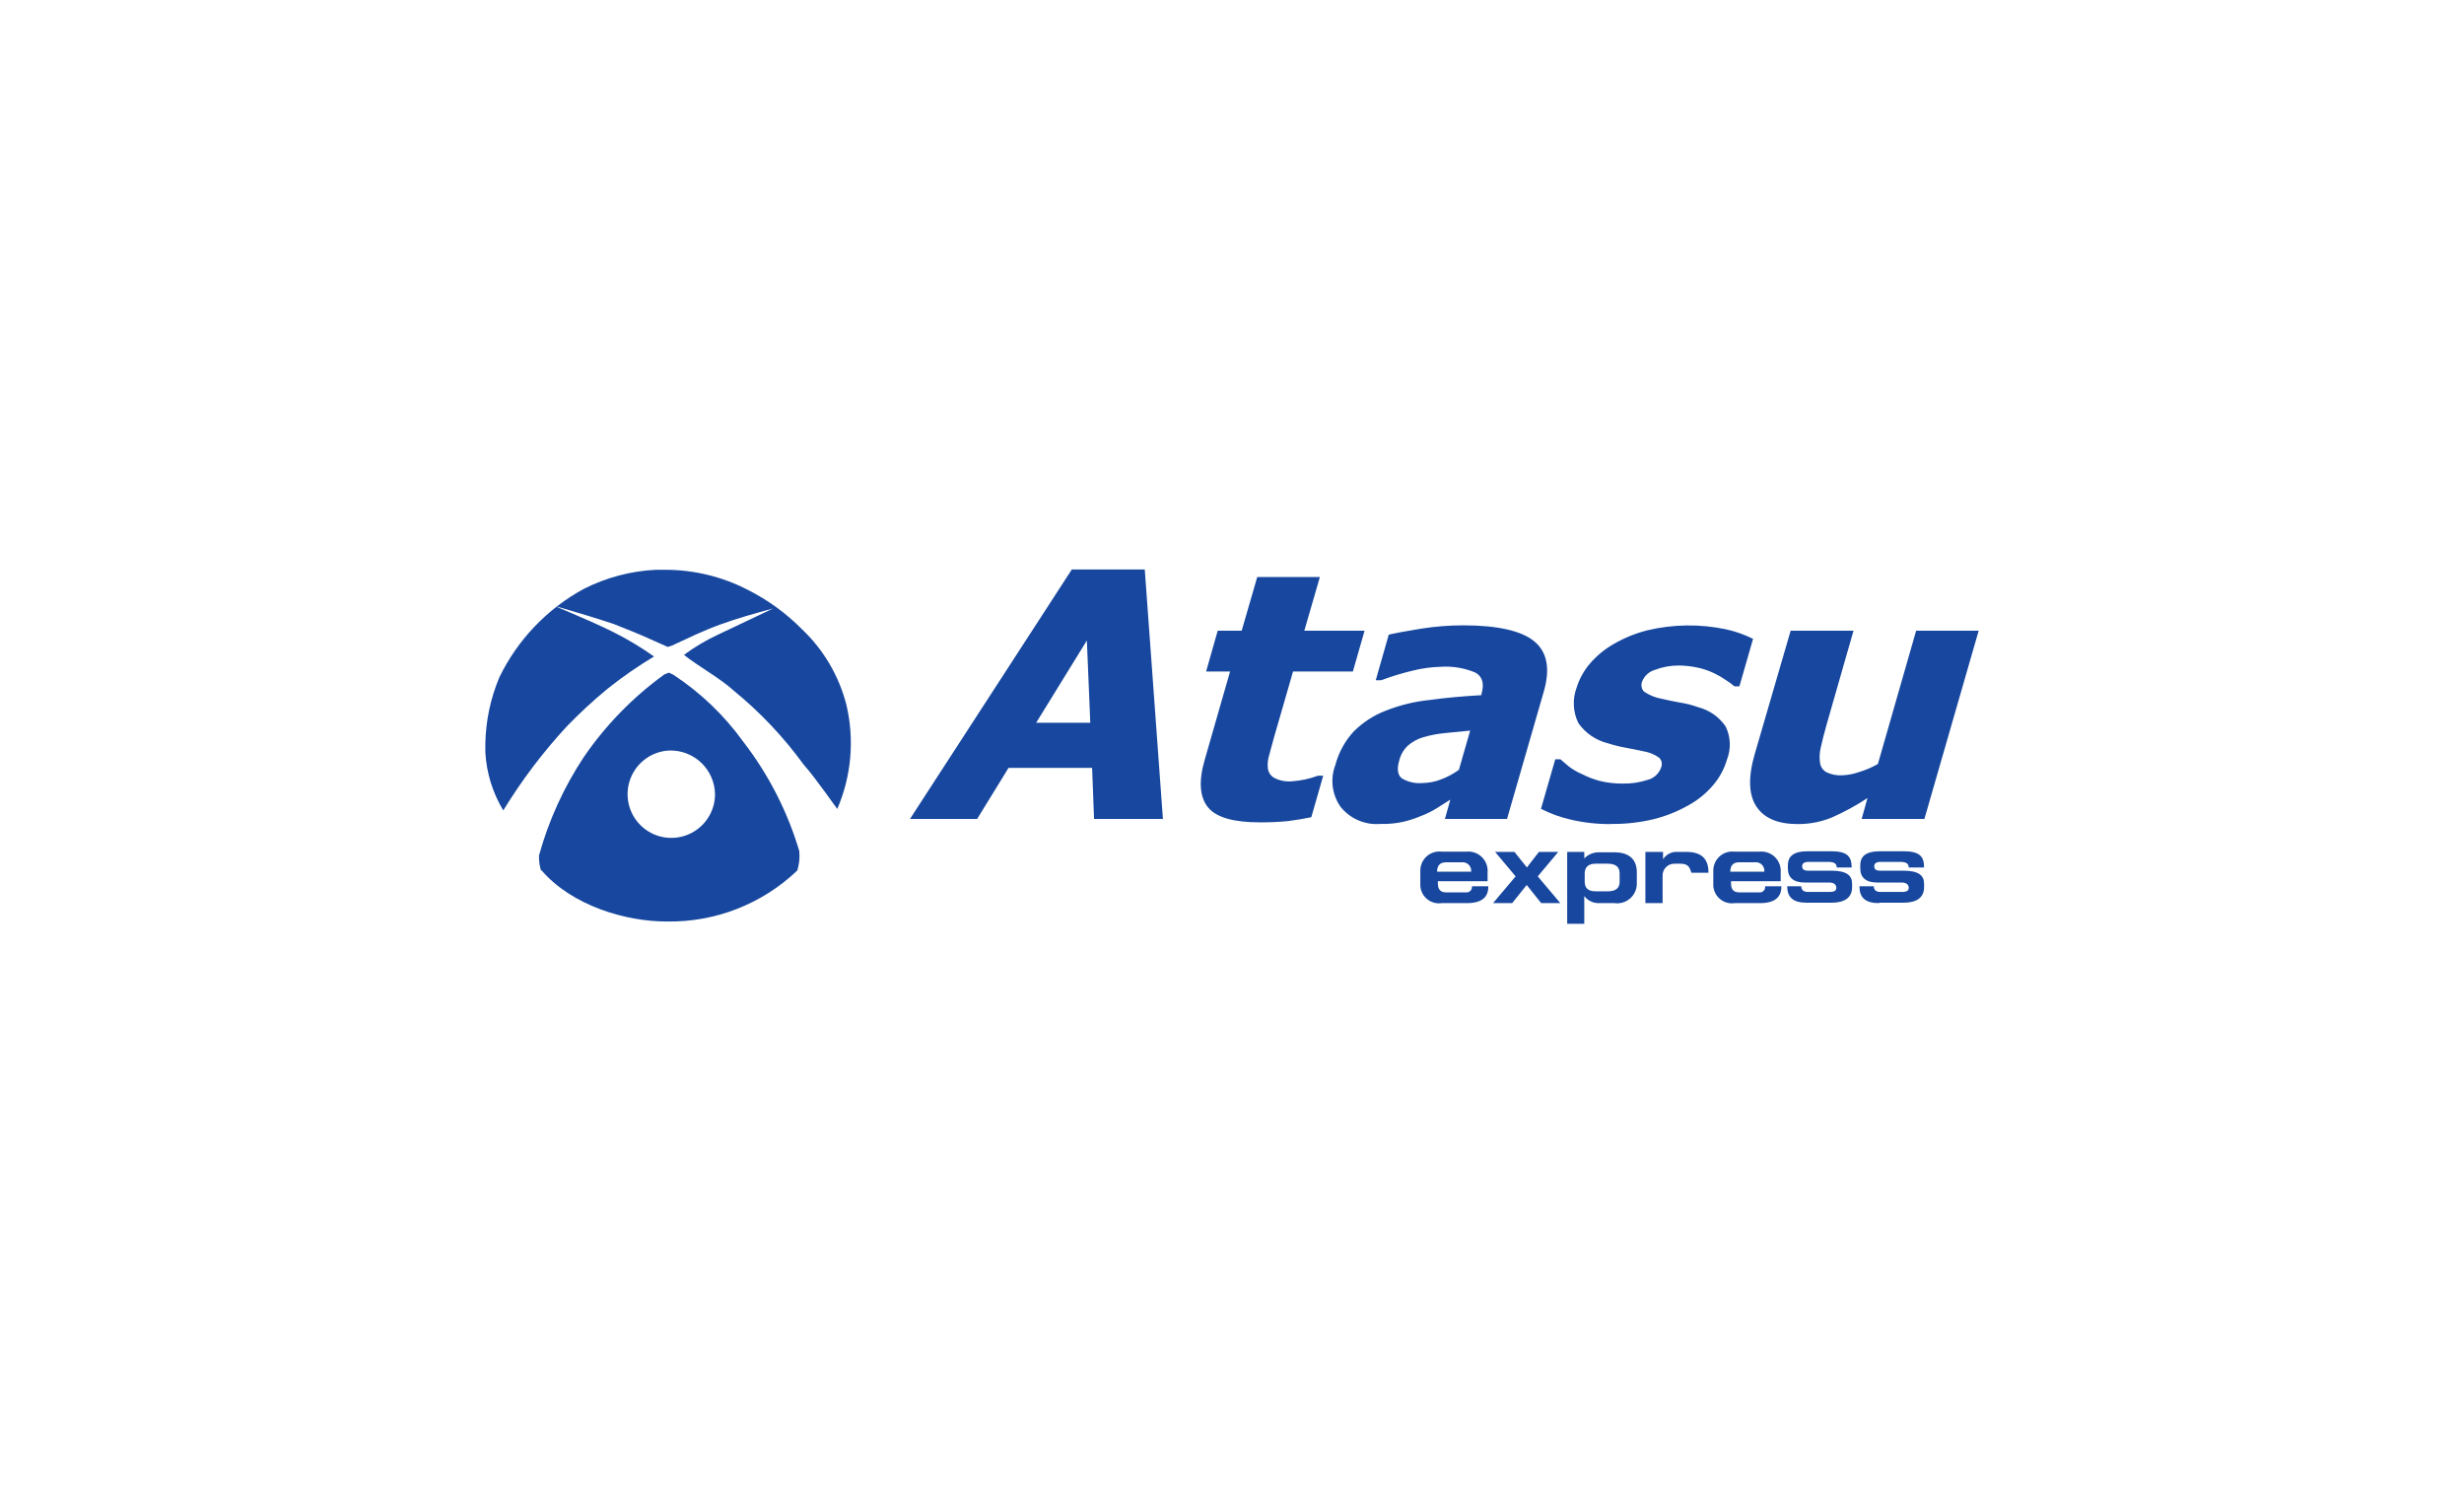<?xml version="1.0" encoding="UTF-8"?> <svg xmlns="http://www.w3.org/2000/svg" width="264" height="160" viewBox="0 0 264 160" fill="none"><g clip-path="url(#clip0_679_273)"><path d="M86.095 81.915C87.488 83.492 89.686 86.704 89.709 86.681C91.228 83.153 91.567 79.228 90.676 75.492C89.882 72.415 88.239 69.623 85.934 67.434C84.235 65.716 82.268 64.285 80.109 63.199C77.39 61.796 74.375 61.062 71.315 61.057H70.256C67.561 61.19 64.925 61.892 62.521 63.118C58.607 65.254 55.456 68.557 53.508 72.568C52.555 74.829 52.043 77.252 52 79.705C52 80.027 52 80.304 52 80.614C52.124 82.816 52.783 84.954 53.922 86.842C55.888 83.624 58.166 80.609 60.725 77.84C62.104 76.41 63.565 75.061 65.099 73.8C66.679 72.541 68.34 71.387 70.072 70.347C68.676 69.356 67.206 68.475 65.675 67.711C62.544 66.157 58.768 64.741 59.816 65.04C61.761 65.604 63.73 66.191 65.744 66.859C66.55 67.204 67.574 67.573 68.449 67.953C69.6 68.436 70.486 68.873 71.545 69.322L71.983 69.184C73.698 68.39 75.321 67.596 77.082 66.951C78.843 66.306 80.961 65.696 82.837 65.201C80.915 66.134 78.878 67.066 76.944 67.999C75.654 68.599 74.427 69.328 73.283 70.174C74.837 71.417 77.197 72.695 78.601 73.996C81.428 76.304 83.947 78.965 86.095 81.915Z" fill="#17479E"></path><path d="M57.963 93.276C57.801 92.751 57.731 92.202 57.755 91.653C58.792 87.903 60.416 84.34 62.567 81.098C64.9 77.701 67.797 74.727 71.131 72.304C71.292 72.189 71.476 72.189 71.66 72.073C71.799 72.165 72.006 72.212 72.144 72.304C75.064 74.223 77.608 76.661 79.649 79.498C82.347 82.995 84.376 86.959 85.635 91.193C85.704 91.894 85.634 92.602 85.427 93.276C81.658 96.876 76.619 98.841 71.407 98.744C67.056 98.744 61.324 97.075 58.032 93.276H57.963ZM71.776 80.419C70.856 80.448 69.966 80.747 69.216 81.279C68.466 81.811 67.889 82.552 67.556 83.409C67.224 84.267 67.152 85.203 67.348 86.102C67.545 87 68.001 87.821 68.661 88.462C69.32 89.102 70.154 89.535 71.058 89.705C71.962 89.875 72.895 89.776 73.743 89.419C74.591 89.062 75.314 88.464 75.824 87.699C76.334 86.933 76.607 86.035 76.61 85.115C76.601 84.489 76.469 83.871 76.221 83.297C75.973 82.722 75.615 82.202 75.166 81.766C74.717 81.329 74.186 80.986 73.605 80.755C73.023 80.524 72.401 80.41 71.776 80.419Z" fill="#17479E"></path><path fill-rule="evenodd" clip-rule="evenodd" d="M114.837 61.023L97.502 87.751H104.696L108.058 82.283H117.013L117.22 87.751H124.599L122.653 61.023H114.837ZM116.449 68.632L116.817 77.449H111.016L116.449 68.632ZM129.456 86.543C130.354 87.613 132.23 88.119 134.958 88.119H134.993C136.011 88.128 137.03 88.082 138.043 87.981C138.907 87.866 139.712 87.728 140.495 87.567L141.773 83.124H141.197C140.299 83.46 139.357 83.662 138.4 83.722C137.752 83.779 137.102 83.651 136.524 83.354C136.345 83.252 136.191 83.111 136.073 82.942C135.956 82.772 135.878 82.579 135.845 82.376C135.788 81.9 135.831 81.418 135.971 80.96C136.109 80.419 136.271 79.82 136.478 79.095L138.538 71.958H144.95L146.204 67.584H139.747L141.416 61.829H134.705L133.036 67.584H130.469L129.226 71.958H131.793L129.088 81.374C128.386 83.768 128.558 85.472 129.456 86.543ZM157.519 78.289L156.311 82.491C155.707 82.931 155.045 83.284 154.342 83.538C153.733 83.774 153.085 83.898 152.432 83.906C151.649 83.982 150.862 83.804 150.187 83.4C149.738 83.032 149.646 82.376 149.934 81.443C150.085 80.847 150.405 80.308 150.855 79.889C151.325 79.48 151.879 79.178 152.478 79.003C153.203 78.79 153.947 78.643 154.699 78.566L157.519 78.289ZM155.392 85.686L154.814 87.751H161.468L165.427 74.03C166.095 71.659 165.773 69.886 164.414 68.747C163.056 67.607 160.501 67.009 156.794 67.009C155.252 67.009 153.712 67.132 152.19 67.377C150.647 67.63 149.508 67.837 148.794 68.01L147.401 72.891H147.989C149.116 72.468 150.269 72.118 151.442 71.843C152.388 71.611 153.357 71.48 154.331 71.452C155.613 71.362 156.899 71.575 158.083 72.073C158.843 72.499 159.05 73.282 158.728 74.376V74.491C156.76 74.606 154.895 74.767 153.157 75.009C151.546 75.175 149.966 75.563 148.46 76.16C147.193 76.647 146.041 77.392 145.076 78.347C144.12 79.372 143.432 80.618 143.073 81.973C142.788 82.719 142.693 83.524 142.798 84.316C142.902 85.108 143.203 85.862 143.672 86.508C144.179 87.122 144.827 87.604 145.56 87.915C146.294 88.225 147.091 88.355 147.885 88.292C148.709 88.316 149.532 88.238 150.337 88.062C150.999 87.909 151.646 87.697 152.271 87.429C152.869 87.203 153.444 86.918 153.986 86.577L155.392 85.686ZM168.271 87.82C169.696 88.156 171.157 88.318 172.622 88.304L172.645 88.292C174.195 88.307 175.742 88.129 177.249 87.763C178.529 87.436 179.76 86.941 180.909 86.289C181.913 85.74 182.806 85.01 183.545 84.137C184.223 83.35 184.726 82.428 185.019 81.432C185.25 80.855 185.358 80.236 185.334 79.615C185.31 78.995 185.156 78.386 184.881 77.829C184.18 76.815 183.138 76.088 181.945 75.78C181.292 75.545 180.617 75.375 179.931 75.273C179.206 75.135 178.619 75.02 178.055 74.882C177.37 74.764 176.719 74.501 176.144 74.111C176.013 73.969 175.925 73.794 175.888 73.605C175.851 73.416 175.868 73.22 175.937 73.04C176.052 72.741 176.234 72.472 176.47 72.255C176.705 72.037 176.988 71.877 177.295 71.786C178.121 71.468 179 71.308 179.885 71.314C180.586 71.32 181.284 71.401 181.968 71.555C182.561 71.688 183.137 71.889 183.683 72.154C184.117 72.361 184.533 72.603 184.927 72.879C185.245 73.081 185.549 73.304 185.836 73.547H186.365L187.827 68.459C186.907 67.998 185.932 67.654 184.927 67.434C182.133 66.845 179.243 66.885 176.466 67.55C175.207 67.872 173.998 68.368 172.875 69.023C171.911 69.572 171.05 70.284 170.331 71.129C169.698 71.875 169.22 72.74 168.927 73.673C168.696 74.287 168.593 74.942 168.625 75.597C168.657 76.253 168.822 76.894 169.111 77.484C169.869 78.565 170.994 79.334 172.276 79.647C172.913 79.852 173.563 80.013 174.222 80.131C174.958 80.269 175.557 80.384 176.052 80.499C176.674 80.596 177.265 80.836 177.778 81.201C177.911 81.337 178.001 81.509 178.036 81.695C178.071 81.882 178.049 82.075 177.974 82.249C177.861 82.574 177.667 82.866 177.412 83.097C177.156 83.328 176.847 83.492 176.512 83.573C175.669 83.848 174.786 83.981 173.899 83.964C173.066 83.974 172.235 83.882 171.424 83.688C170.767 83.515 170.131 83.272 169.525 82.963C169.003 82.742 168.512 82.456 168.063 82.111C167.867 81.953 167.692 81.8 167.532 81.658C167.411 81.552 167.297 81.452 167.189 81.363H166.636L165.105 86.669C166.108 87.183 167.172 87.57 168.271 87.82ZM212 67.584L206.187 87.751H199.465L200.086 85.518C198.88 86.314 197.61 87.007 196.288 87.59C195.123 88.069 193.875 88.311 192.616 88.304C190.475 88.304 189.001 87.671 188.173 86.404C187.344 85.138 187.286 83.239 188.035 80.707L191.856 67.584H198.59L195.724 77.587C195.424 78.635 195.217 79.475 195.079 80.119C194.945 80.666 194.921 81.233 195.01 81.788C195.044 81.987 195.121 82.176 195.236 82.341C195.352 82.507 195.503 82.644 195.678 82.744C196.211 83 196.802 83.115 197.393 83.078C197.989 83.052 198.579 82.94 199.142 82.744C199.86 82.532 200.552 82.238 201.203 81.869L205.301 67.584H212Z" fill="#17479E"></path><path d="M157.623 93.403H153.974C153.974 92.873 154.193 92.401 154.906 92.401H156.598C156.735 92.383 156.875 92.396 157.006 92.44C157.137 92.483 157.256 92.556 157.355 92.653C157.454 92.749 157.529 92.867 157.575 92.997C157.622 93.127 157.638 93.266 157.623 93.403ZM159.384 94.427V93.495C159.41 93.189 159.368 92.881 159.26 92.594C159.152 92.306 158.982 92.047 158.762 91.833C158.542 91.619 158.277 91.457 157.986 91.358C157.696 91.26 157.387 91.227 157.082 91.262H154.48C154.193 91.224 153.9 91.248 153.622 91.333C153.344 91.418 153.088 91.561 152.87 91.752C152.652 91.944 152.477 92.181 152.358 92.445C152.239 92.71 152.178 92.997 152.178 93.288V94.669C152.159 94.968 152.208 95.267 152.32 95.545C152.432 95.822 152.604 96.071 152.825 96.273C153.046 96.475 153.309 96.626 153.596 96.712C153.882 96.799 154.185 96.821 154.48 96.775H157.162C159.016 96.775 159.465 95.935 159.465 94.968H157.703C157.717 95.057 157.709 95.147 157.682 95.231C157.654 95.316 157.607 95.394 157.545 95.457C157.482 95.521 157.406 95.569 157.322 95.598C157.237 95.627 157.147 95.636 157.059 95.624H154.929C154.181 95.624 154.055 95.118 154.055 94.635V94.427H159.384ZM166.958 91.285H164.886L163.597 92.954L162.262 91.285H160.19L162.388 93.909L159.971 96.775H162.02L163.574 94.83L165.128 96.775H167.177L164.76 93.909L166.958 91.285ZM169.744 91.285H167.914V98.986H169.744V96.016C169.929 96.26 170.17 96.456 170.446 96.588C170.722 96.72 171.026 96.785 171.332 96.775H172.978C173.283 96.818 173.593 96.793 173.887 96.702C174.181 96.612 174.452 96.458 174.68 96.252C174.908 96.046 175.088 95.792 175.208 95.508C175.328 95.225 175.384 94.919 175.373 94.612V93.46C175.373 92.068 174.521 91.331 172.978 91.331H171.321C171.027 91.324 170.734 91.379 170.463 91.492C170.191 91.605 169.946 91.774 169.744 91.987V91.331V91.285ZM173.531 94.473C173.531 95.175 173.128 95.509 172.253 95.509H170.941C170.135 95.509 169.79 95.141 169.79 94.473V93.587C169.79 92.931 170.181 92.551 170.941 92.551H172.253C173.128 92.551 173.531 92.908 173.531 93.587V94.473ZM178.135 91.285H176.293V96.775H178.135V93.875C178.126 93.704 178.151 93.534 178.21 93.373C178.269 93.213 178.36 93.067 178.477 92.943C178.595 92.819 178.736 92.72 178.893 92.653C179.05 92.585 179.219 92.551 179.39 92.551H180.069C180.944 92.551 181.059 93.034 181.22 93.518H183.05C183.05 92.367 182.636 91.285 180.668 91.285H179.747C179.438 91.263 179.13 91.325 178.854 91.465C178.578 91.605 178.345 91.817 178.181 92.079V91.285H178.135ZM189.036 93.403H185.387C185.387 92.873 185.594 92.401 186.319 92.401H188C188.138 92.381 188.278 92.393 188.411 92.435C188.543 92.478 188.664 92.551 188.764 92.647C188.864 92.744 188.941 92.862 188.988 92.993C189.035 93.124 189.051 93.264 189.036 93.403ZM190.786 94.427V93.495C190.811 93.189 190.769 92.881 190.661 92.594C190.554 92.306 190.384 92.047 190.164 91.833C189.943 91.619 189.678 91.457 189.388 91.358C189.097 91.26 188.788 91.227 188.483 91.262H185.87C185.582 91.224 185.29 91.248 185.012 91.333C184.734 91.418 184.478 91.561 184.26 91.752C184.042 91.944 183.867 92.181 183.748 92.445C183.629 92.71 183.567 92.997 183.568 93.288V94.669C183.549 94.968 183.598 95.267 183.71 95.545C183.821 95.822 183.994 96.071 184.215 96.273C184.436 96.475 184.699 96.626 184.986 96.712C185.272 96.799 185.574 96.821 185.87 96.775H188.564C190.406 96.775 190.866 95.935 190.866 94.968H189.116C189.13 95.058 189.123 95.149 189.095 95.235C189.066 95.321 189.018 95.399 188.955 95.463C188.891 95.526 188.813 95.574 188.727 95.603C188.641 95.631 188.55 95.638 188.46 95.624H186.342C185.583 95.624 185.468 95.118 185.468 94.635V94.427H190.786ZM193.629 96.73H196.242C197.68 96.73 198.44 96.154 198.44 95.06V94.704C198.44 93.806 197.853 93.299 196.207 93.299H193.721C193.18 93.299 193.088 93.058 193.088 92.816C193.088 92.574 193.249 92.355 193.767 92.355H195.839C196.449 92.355 196.794 92.493 196.794 92.954H198.394C198.394 91.688 197.83 91.216 196.15 91.216H193.698C192.029 91.216 191.557 91.86 191.557 92.712V93.046C191.557 94.059 192.178 94.566 193.364 94.566H195.988C196.564 94.566 196.748 94.853 196.748 95.129C196.748 95.406 196.587 95.578 196.023 95.578H193.721C193.214 95.578 192.996 95.348 192.996 94.968H191.488C191.488 96.119 192.086 96.73 193.56 96.73H193.629ZM201.352 96.73H203.954C205.393 96.73 206.152 96.154 206.152 95.06V94.704C206.152 93.806 205.565 93.299 203.919 93.299H201.433C200.892 93.299 200.811 93.058 200.811 92.816C200.811 92.574 200.961 92.355 201.479 92.355H203.562C204.161 92.355 204.506 92.493 204.506 92.954H206.152C206.152 91.688 205.588 91.216 203.908 91.216H201.456C199.787 91.216 199.315 91.86 199.315 92.712V93.046C199.315 94.059 199.948 94.566 201.122 94.566H203.747C204.322 94.566 204.506 94.853 204.506 95.129C204.506 95.406 204.345 95.578 203.781 95.578H201.479C200.984 95.578 200.765 95.348 200.765 94.968H199.223C199.234 96.177 199.833 96.775 201.318 96.775L201.352 96.73Z" fill="#17479E"></path></g><defs><clipPath id="clip0_679_273"><rect width="160" height="37.986" fill="white" transform="translate(52 61)"></rect></clipPath></defs></svg> 